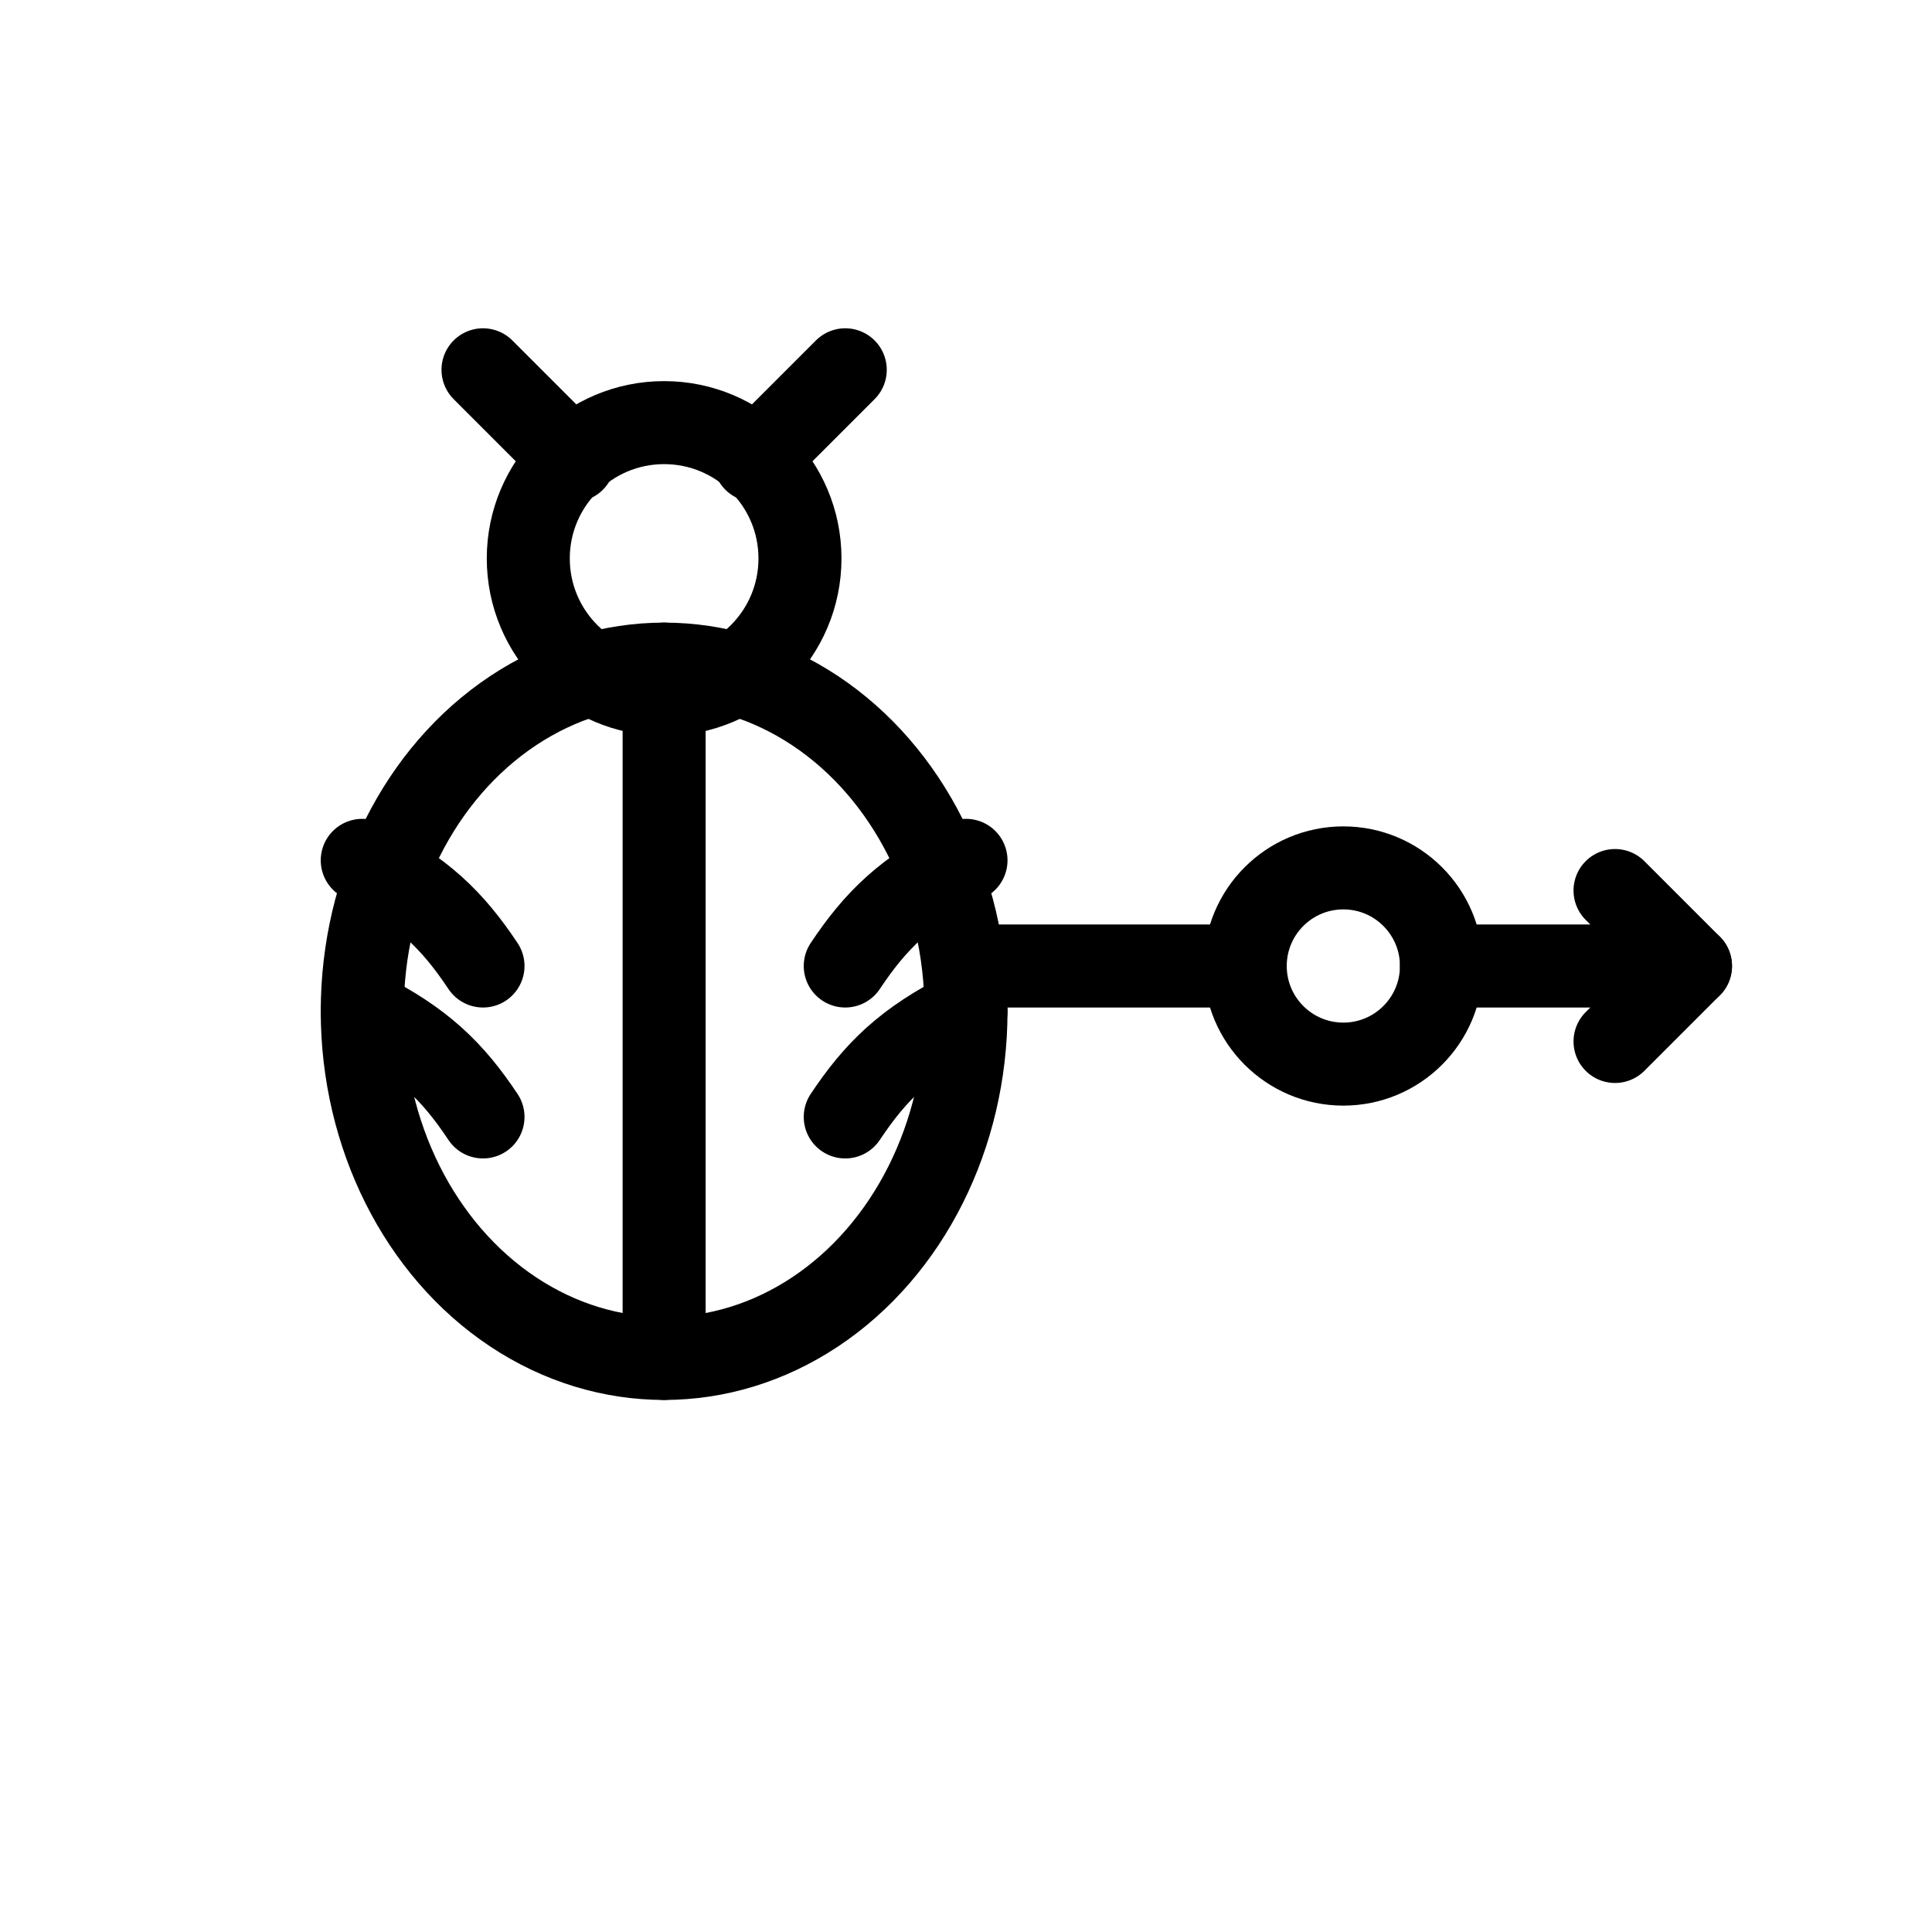 <!-- bug-to-pr-mark.svg -->
<svg xmlns="http://www.w3.org/2000/svg" viewBox="0 0 512 512" role="img" aria-labelledby="title">
  <title id="title">BugToPR Logo Mark</title>
  <g fill="none" stroke="currentColor" stroke-width="22" stroke-linecap="round" stroke-linejoin="round">
    <!-- Beetle body -->
    <ellipse cx="176" cy="268" rx="80" ry="92"></ellipse>
    <!-- Body split -->
    <line x1="176" y1="176" x2="176" y2="360"></line>
    <!-- Head -->
    <circle cx="176" cy="148" r="36"></circle>
    <!-- Antennae -->
    <path d="M152 122 L128 98"></path>
    <path d="M200 122 L224 98"></path>
    <!-- Legs -->
    <path d="M96 228 C112 236, 120 244, 128 256"></path>
    <path d="M96 268 C112 276, 120 284, 128 296"></path>
    <path d="M224 256 C232 244, 240 236, 256 228"></path>
    <path d="M224 296 C232 284, 240 276, 256 268"></path>

    <!-- Branch node -->
    <circle cx="356" cy="256" r="26"></circle>

    <!-- Connector from beetle to node -->
    <path d="M256 256 H330"></path>

    <!-- Arrow (out to PR) -->
    <path d="M382 256 H448"></path>
    <path d="M428 236 L448 256 L428 276"></path>
  </g>
</svg>
